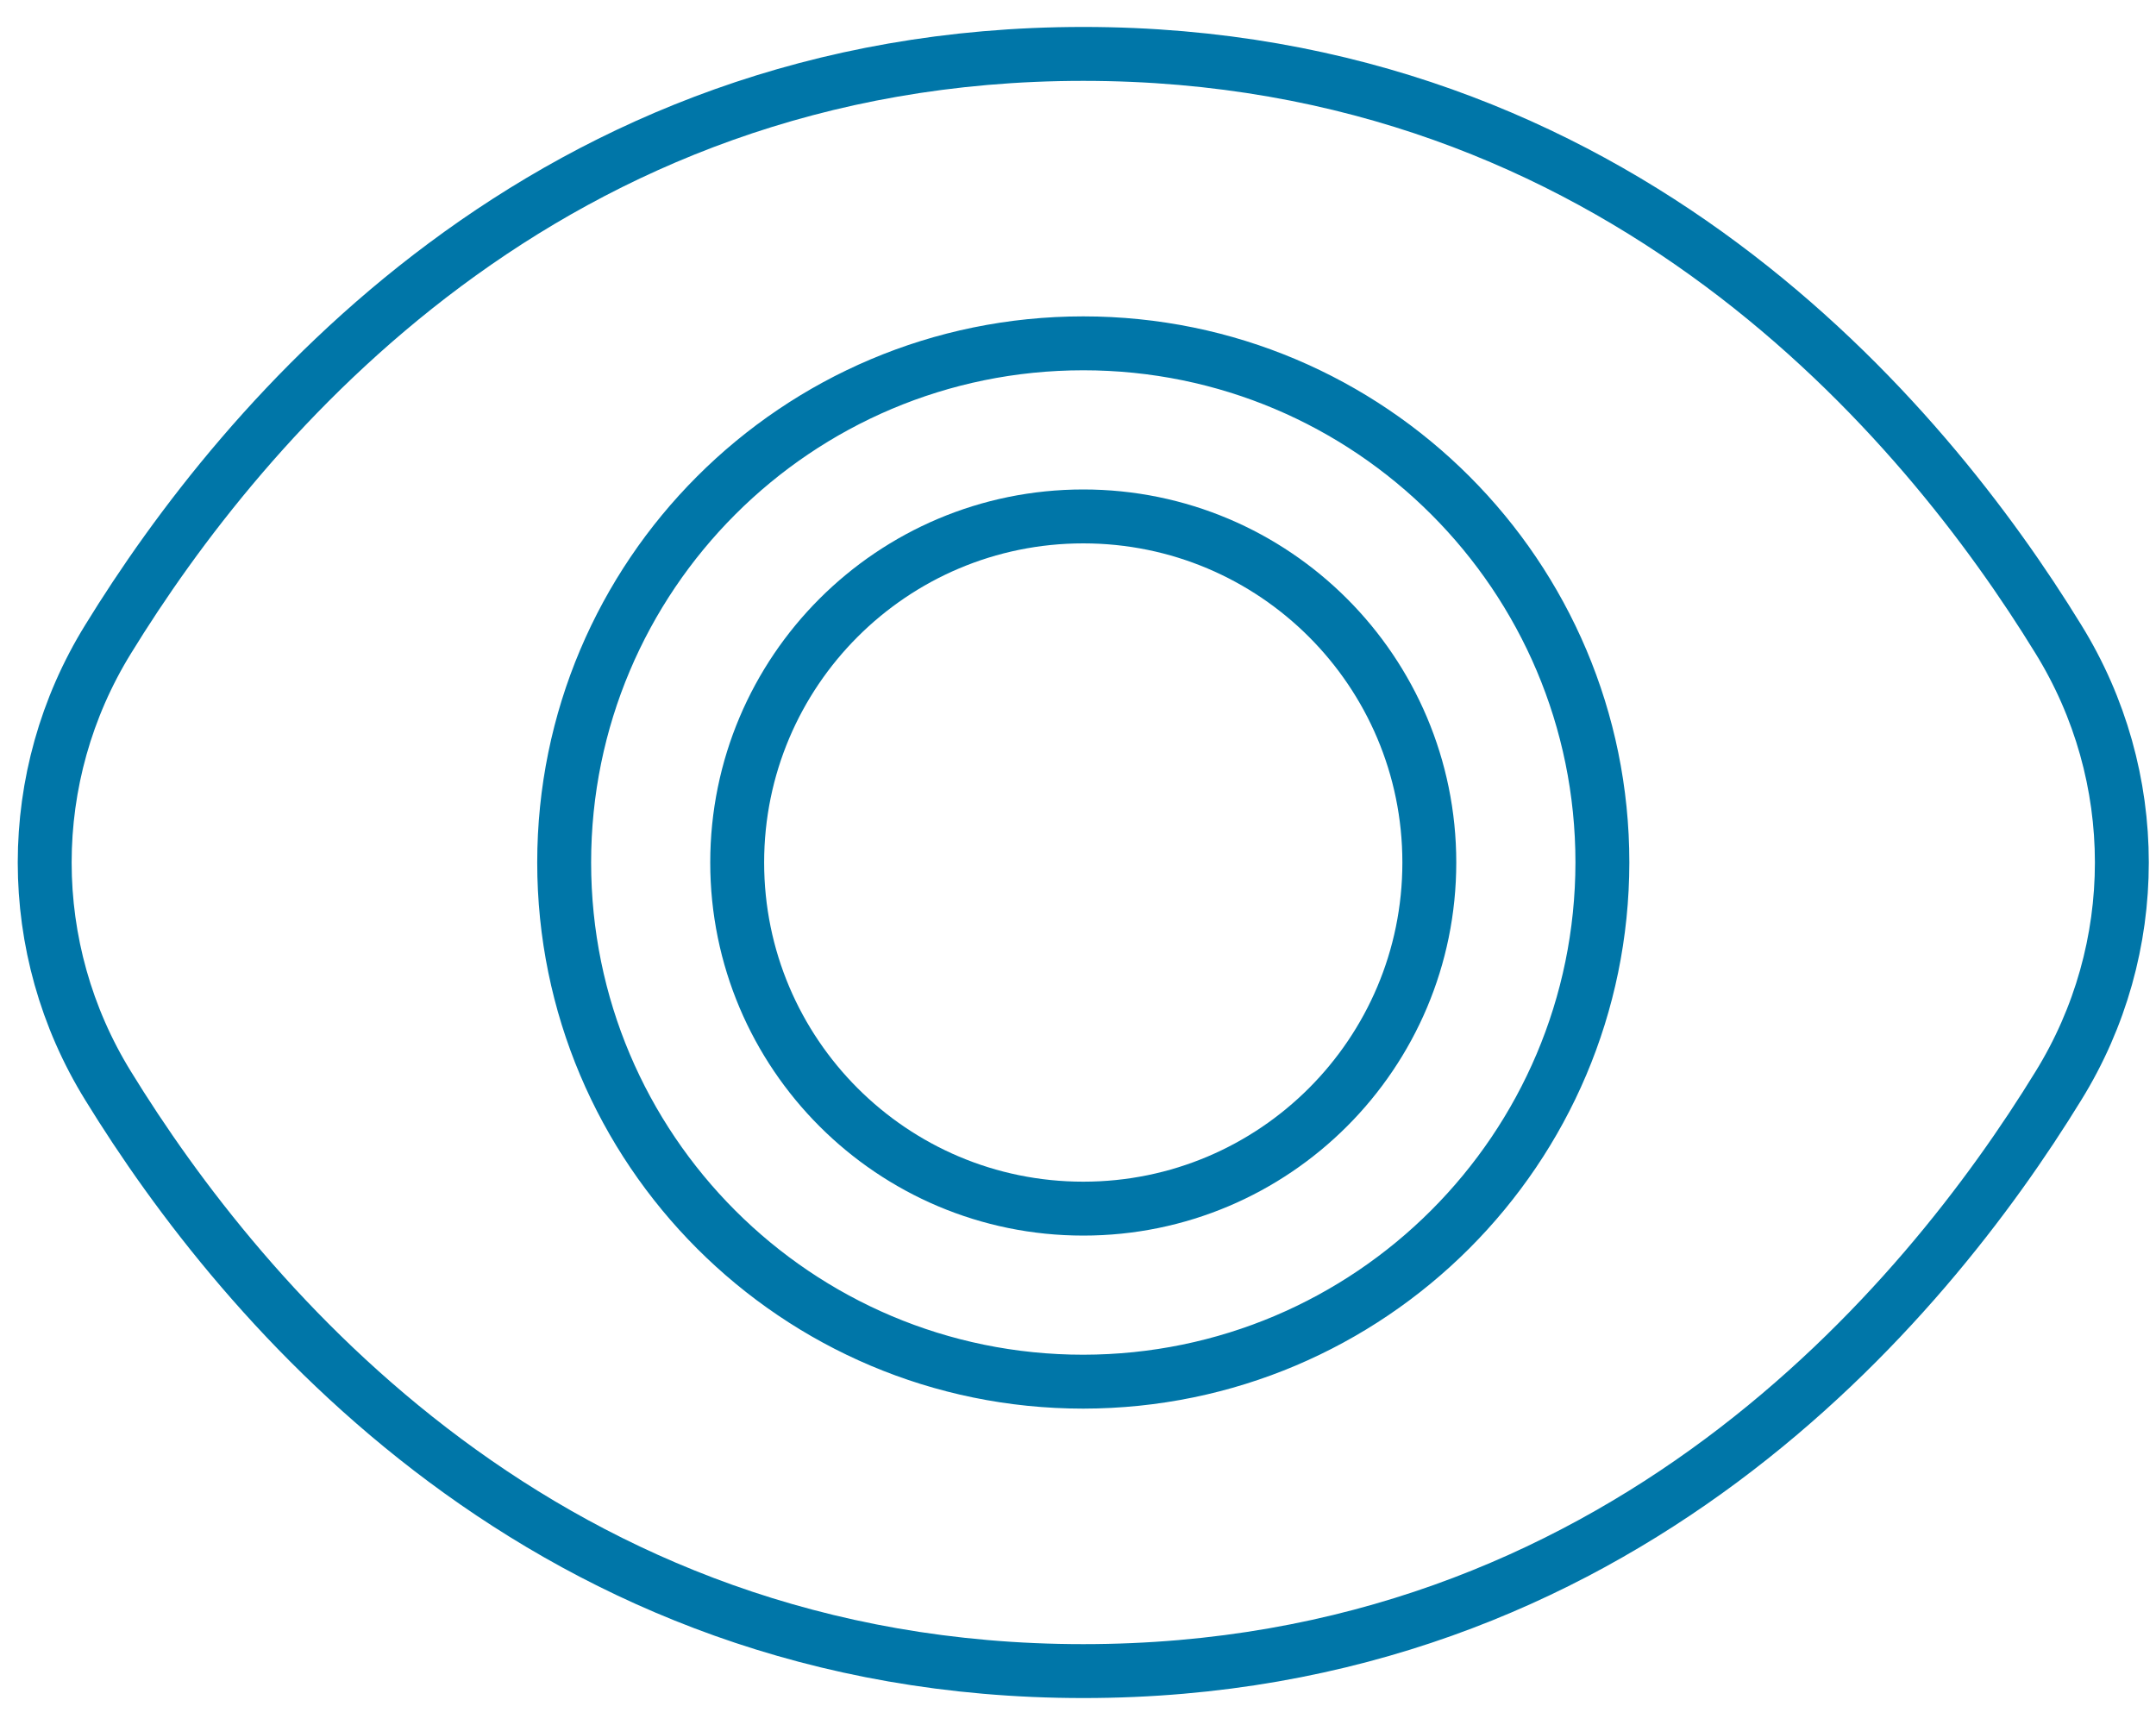 <svg xmlns="http://www.w3.org/2000/svg" fill="none" viewBox="0 0 40 32" height="32" width="40">
<path stroke="#0076A8" d="M20.098 22.421C23.644 22.421 26.518 19.546 26.518 16C26.518 12.454 23.644 9.58 20.098 9.58C16.552 9.58 13.677 12.454 13.677 16C13.677 19.546 16.552 22.421 20.098 22.421Z"></path>
<path stroke="#0076A8" d="M38.189 11.857C35.7 7.803 30.037 1 20.098 1C10.159 1 4.496 7.803 2.006 11.857C0.437 14.396 0.437 17.604 2.006 20.143C4.496 24.197 10.159 31 20.098 31C30.037 31 35.7 24.197 38.189 20.143C39.759 17.604 39.759 14.396 38.189 11.857ZM20.098 25.631C14.779 25.631 10.467 21.319 10.467 16C10.467 10.681 14.779 6.369 20.098 6.369C25.417 6.369 29.729 10.681 29.729 16C29.723 21.317 25.415 25.625 20.098 25.631Z"></path>
</svg>
